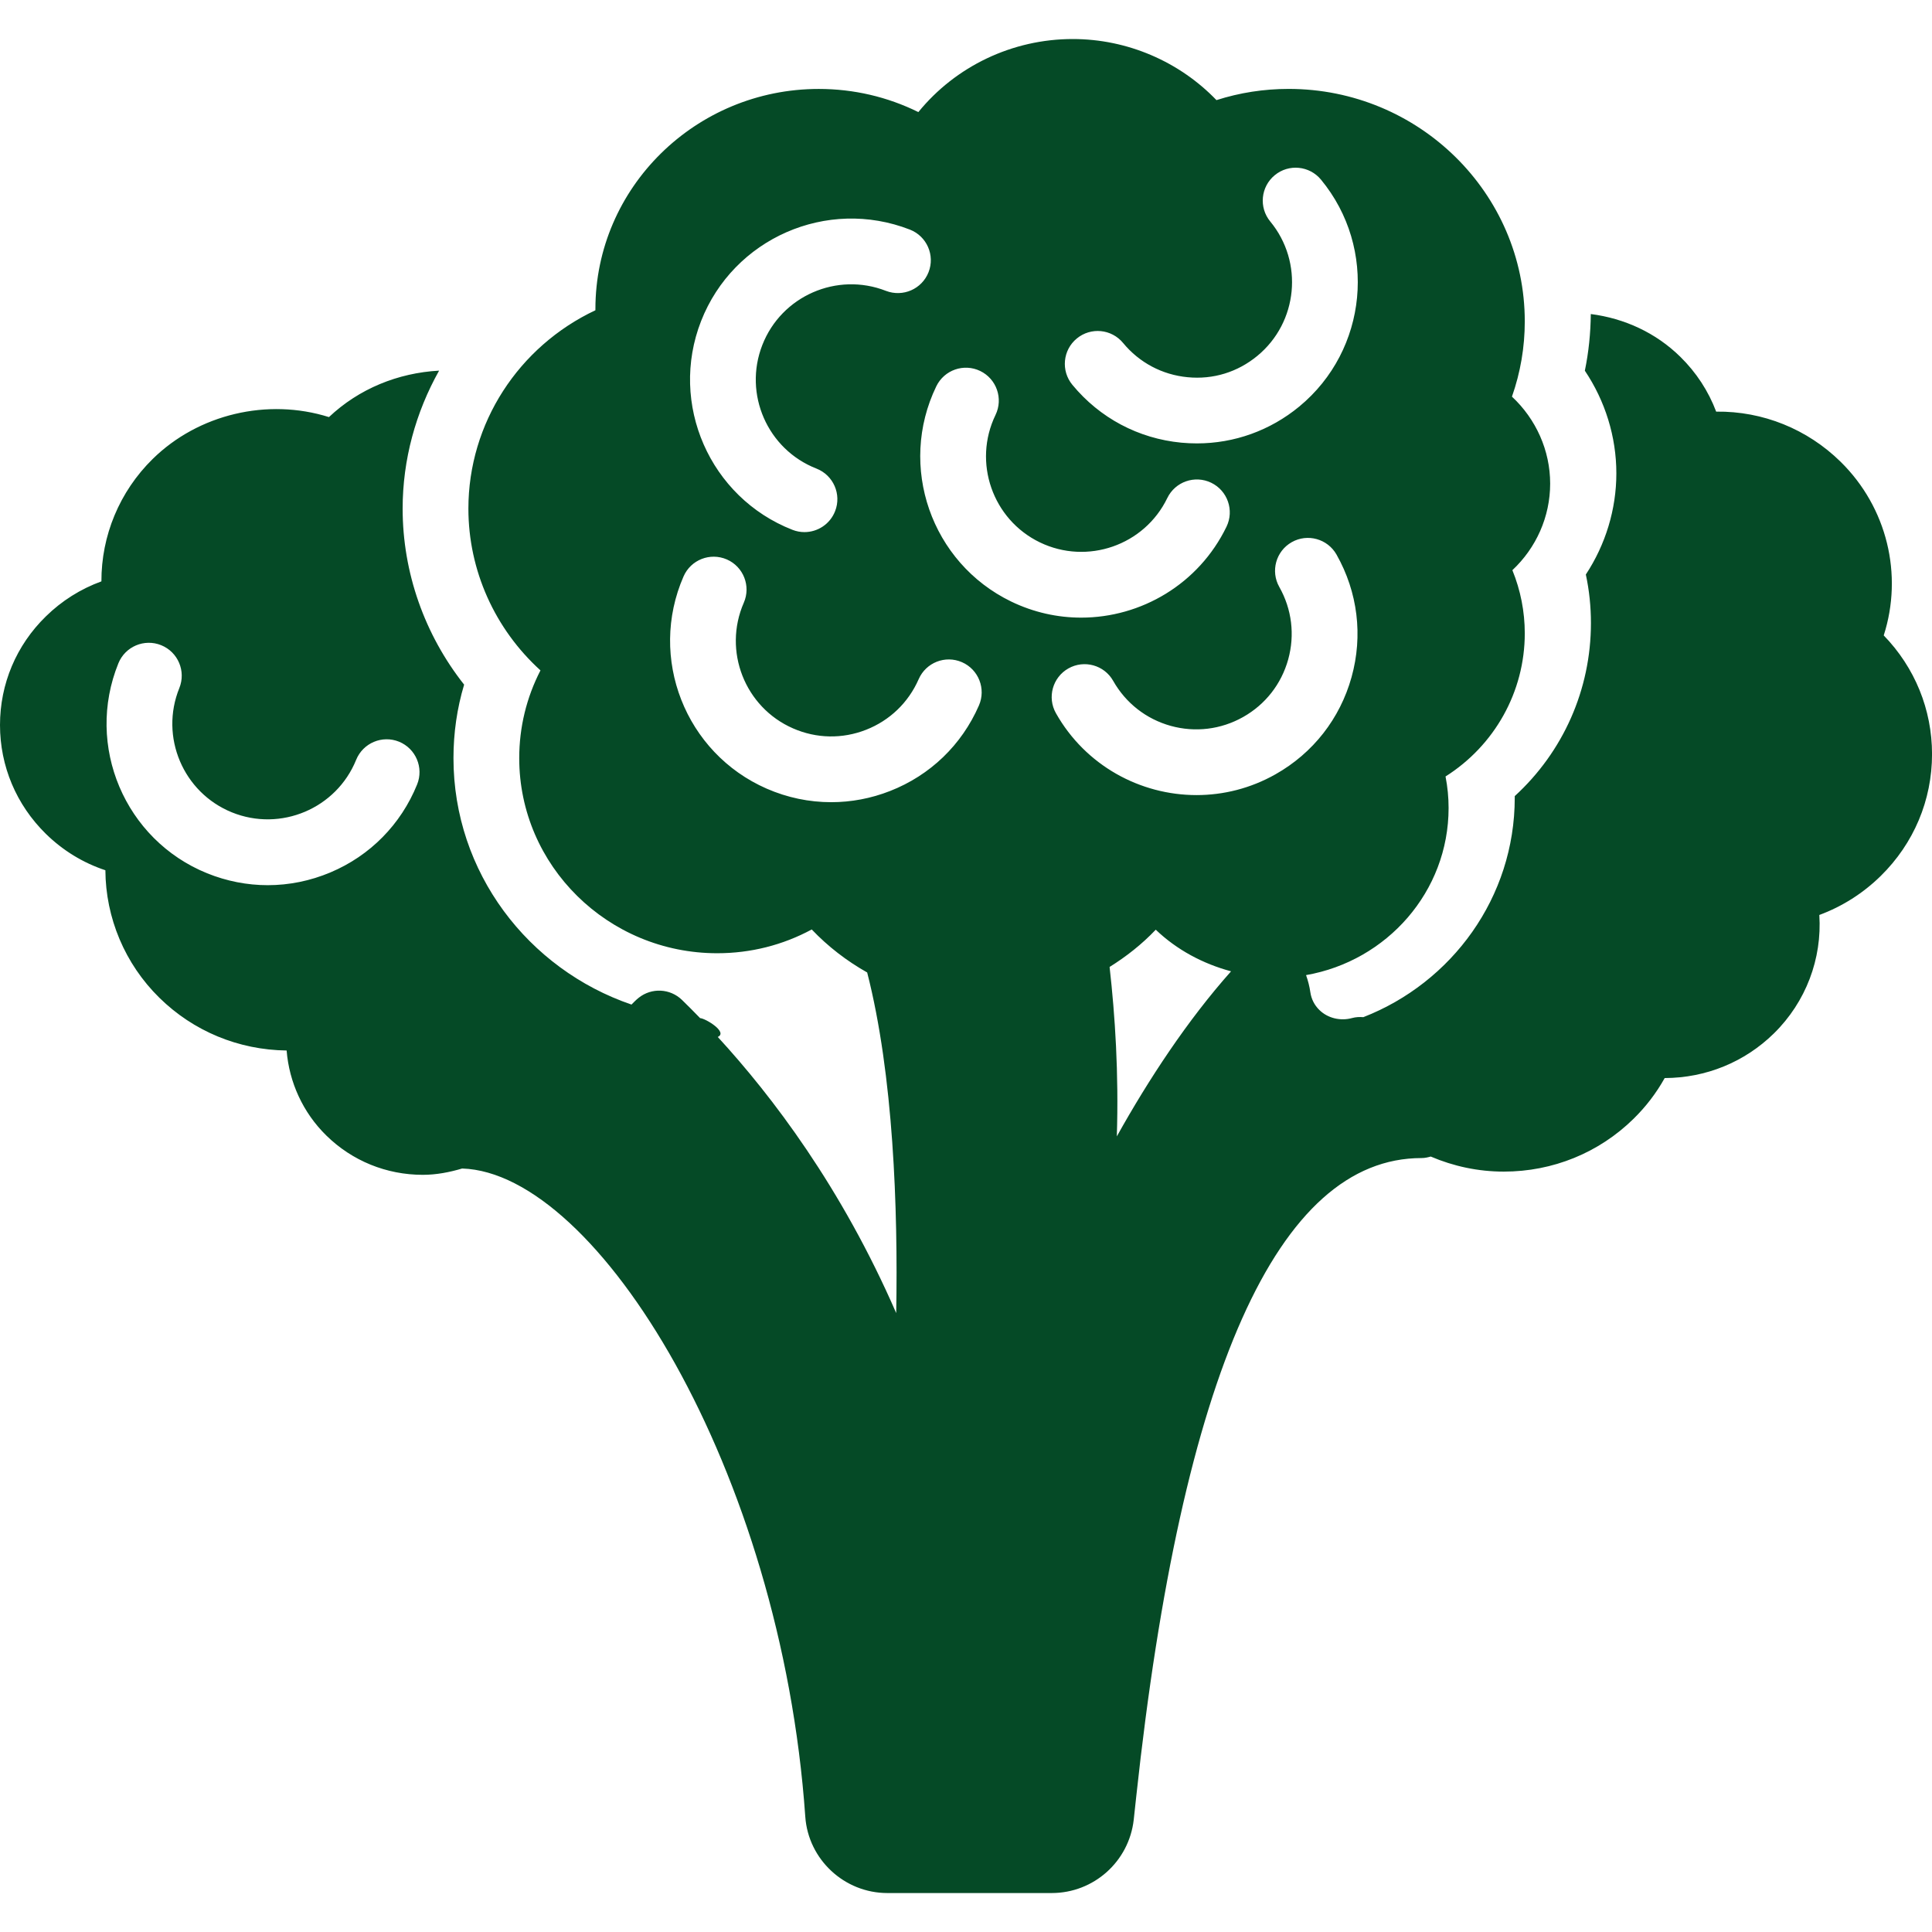 <?xml version="1.0"?>
<svg xmlns="http://www.w3.org/2000/svg" xmlns:xlink="http://www.w3.org/1999/xlink" version="1.1" id="Capa_1" x="0px" y="0px" viewBox="0 0 58.758 58.758" style="enable-background:new 0 0 58.758 58.758;" xml:space="preserve" width="512px" height="512px"><g><path d="M57.29,19.325c0.592-1.844,0.106-3.888-1.312-5.282c-1.011-0.992-2.362-1.542-3.784-1.524  c-0.235-0.624-0.604-1.19-1.09-1.667c-0.745-0.732-1.698-1.169-2.723-1.301c-0.006,0.581-0.064,1.157-0.181,1.723  c0.618,0.92,0.958,2.008,0.958,3.122c0,1.096-0.329,2.167-0.928,3.077c0.104,0.483,0.155,0.977,0.155,1.476  c0,2.028-0.849,3.919-2.317,5.263c0,0.017,0,0.033,0,0.05c0,3.032-1.913,5.625-4.605,6.673c-0.112-0.009-0.228-0.005-0.342,0.027  c-0.356,0.098-0.743,0.004-0.997-0.247c-0.148-0.145-0.242-0.33-0.272-0.535c-0.026-0.18-0.071-0.355-0.131-0.524  c2.459-0.429,4.335-2.539,4.335-5.083c0-0.322-0.031-0.642-0.093-0.958c1.487-0.941,2.41-2.569,2.41-4.354  c0-0.661-0.129-1.312-0.377-1.92c0.725-0.68,1.149-1.625,1.149-2.633c0-1.009-0.431-1.963-1.162-2.645  c0.259-0.737,0.39-1.504,0.39-2.288c0-3.899-3.222-7.071-7.181-7.071c-0.751,0-1.486,0.114-2.196,0.341  c-1.13-1.175-2.714-1.858-4.37-1.858c-1.843,0-3.564,0.832-4.696,2.222c-0.938-0.463-1.968-0.704-3.028-0.704  c-3.746,0-6.794,3.002-6.794,6.692c0,0.013,0,0.026,0,0.039c-2.339,1.102-3.863,3.438-3.863,6.033c0,1.882,0.806,3.661,2.192,4.92  c-0.425,0.825-0.646,1.732-0.646,2.669c0,3.271,2.701,5.933,6.021,5.933c1.018,0,1.996-0.248,2.875-0.723  c0.495,0.52,1.066,0.959,1.686,1.308c0.798,3.115,0.939,7.17,0.883,10.359c-1.664-3.825-3.773-6.598-5.427-8.398  c0.318-0.143-0.365-0.562-0.537-0.573c-0.192-0.197-0.381-0.389-0.553-0.555c-0.361-0.348-0.921-0.375-1.313-0.065  c-0.084,0.066-0.15,0.138-0.221,0.208c-3.145-1.074-5.414-4.023-5.414-7.494c0-0.768,0.108-1.516,0.324-2.236  c-1.201-1.519-1.87-3.406-1.87-5.353c0-1.492,0.399-2.931,1.109-4.197c-1.257,0.07-2.437,0.552-3.35,1.413  c-1.87-0.588-3.974-0.089-5.361,1.274c-1.012,0.994-1.563,2.338-1.559,3.722c-0.632,0.23-1.206,0.591-1.69,1.066  C0.495,19.625,0,20.8,0,22.05s0.495,2.425,1.393,3.308c0.518,0.508,1.133,0.884,1.812,1.109c0.008,1.444,0.59,2.845,1.642,3.878  c1.036,1.018,2.407,1.586,3.87,1.604c0.077,0.964,0.496,1.888,1.207,2.585c0.785,0.771,1.827,1.196,2.935,1.196  c0.413,0,0.811-0.078,1.196-0.192c4.111,0.127,9.701,9.165,10.436,19.713c0.091,1.302,1.188,2.322,2.496,2.322h5  c1.276,0,2.349-0.958,2.493-2.229l0.076-0.702c1.391-12.887,4.309-19.422,8.676-19.422c0.098,0,0.191-0.02,0.281-0.046  c0.693,0.296,1.443,0.458,2.221,0.458c1.49,0,2.894-0.571,3.949-1.608c0.376-0.369,0.692-0.783,0.945-1.237  c1.255-0.004,2.433-0.486,3.321-1.357c0.977-0.959,1.468-2.276,1.382-3.603c0.697-0.258,1.331-0.66,1.867-1.186  c1.007-0.989,1.561-2.305,1.561-3.707C58.758,21.58,58.238,20.303,57.29,19.325z M12.685,23.86  c-0.492,1.213-1.428,2.163-2.634,2.672c-0.614,0.259-1.261,0.389-1.908,0.389c-0.624,0-1.248-0.121-1.844-0.362  c-2.504-1.016-3.715-3.88-2.699-6.385c0.207-0.512,0.79-0.759,1.303-0.551c0.512,0.208,0.758,0.791,0.551,1.303  c-0.602,1.482,0.115,3.178,1.598,3.78c1.482,0.601,3.179-0.114,3.78-1.598c0.209-0.513,0.794-0.757,1.303-0.551  C12.646,22.765,12.893,23.348,12.685,23.86z M33.746,29.408c0.51-0.318,0.985-0.692,1.404-1.133c0.639,0.612,1.433,1.035,2.29,1.266  c-1.326,1.49-2.507,3.285-3.474,5.02C34.027,32.638,33.913,30.887,33.746,29.408z M41.105,20.593  c-0.351,1.262-1.172,2.311-2.312,2.955c-0.76,0.43-1.587,0.633-2.403,0.633c-1.711,0-3.375-0.896-4.275-2.489  c-0.272-0.481-0.103-1.091,0.378-1.363c0.479-0.271,1.091-0.103,1.362,0.378c0.382,0.675,1.003,1.161,1.75,1.369  c0.745,0.206,1.529,0.111,2.204-0.27s1.161-1.002,1.369-1.75c0.207-0.747,0.111-1.53-0.27-2.204  c-0.272-0.481-0.103-1.091,0.378-1.363c0.479-0.272,1.091-0.102,1.362,0.378C41.294,18.009,41.456,19.331,41.105,20.593z   M32.748,10.295c0.428-0.353,1.057-0.29,1.408,0.135c0.493,0.598,1.189,0.968,1.961,1.042c0.782,0.077,1.527-0.157,2.124-0.65  c1.234-1.018,1.41-2.851,0.392-4.085c-0.352-0.426-0.291-1.056,0.135-1.408c0.428-0.353,1.057-0.29,1.408,0.135  c1.72,2.084,1.423,5.18-0.661,6.9c-0.887,0.731-1.977,1.121-3.111,1.121c-0.158,0-0.317-0.007-0.477-0.022  c-1.304-0.125-2.48-0.75-3.313-1.76C32.262,11.277,32.322,10.646,32.748,10.295z M28.476,11.748  c0.241-0.496,0.837-0.706,1.336-0.465c0.497,0.241,0.705,0.839,0.465,1.336c-0.697,1.44-0.093,3.179,1.348,3.876  c1.44,0.695,3.179,0.093,3.876-1.348c0.24-0.496,0.836-0.706,1.336-0.465c0.497,0.241,0.705,0.839,0.465,1.336  c-0.846,1.747-2.599,2.766-4.42,2.766c-0.716,0-1.441-0.157-2.128-0.489C28.32,17.117,27.299,14.18,28.476,11.748z M21.322,9.765  C22.307,7.248,25.15,6,27.673,6.983c0.514,0.201,0.769,0.781,0.567,1.295s-0.779,0.766-1.296,0.568  c-1.491-0.583-3.177,0.156-3.759,1.646c-0.583,1.491,0.156,3.177,1.646,3.759c0.514,0.201,0.769,0.781,0.567,1.295  c-0.154,0.395-0.532,0.637-0.932,0.637c-0.121,0-0.244-0.022-0.364-0.069C21.587,15.131,20.339,12.282,21.322,9.765z M23.317,23.985  c-2.476-1.083-3.61-3.978-2.528-6.455c0.221-0.504,0.806-0.736,1.316-0.516c0.506,0.221,0.737,0.811,0.516,1.317  c-0.64,1.466,0.031,3.181,1.497,3.821c0.712,0.312,1.5,0.326,2.221,0.043c0.722-0.283,1.29-0.829,1.601-1.54  c0.221-0.504,0.807-0.737,1.316-0.516c0.506,0.221,0.737,0.811,0.516,1.317c-0.523,1.2-1.483,2.124-2.703,2.601  c-0.579,0.227-1.185,0.34-1.789,0.34C24.612,24.397,23.946,24.26,23.317,23.985z" data-original="#000000" class="active-path" data-old_color="#000000" fill="#054A26"/></g> </svg>
